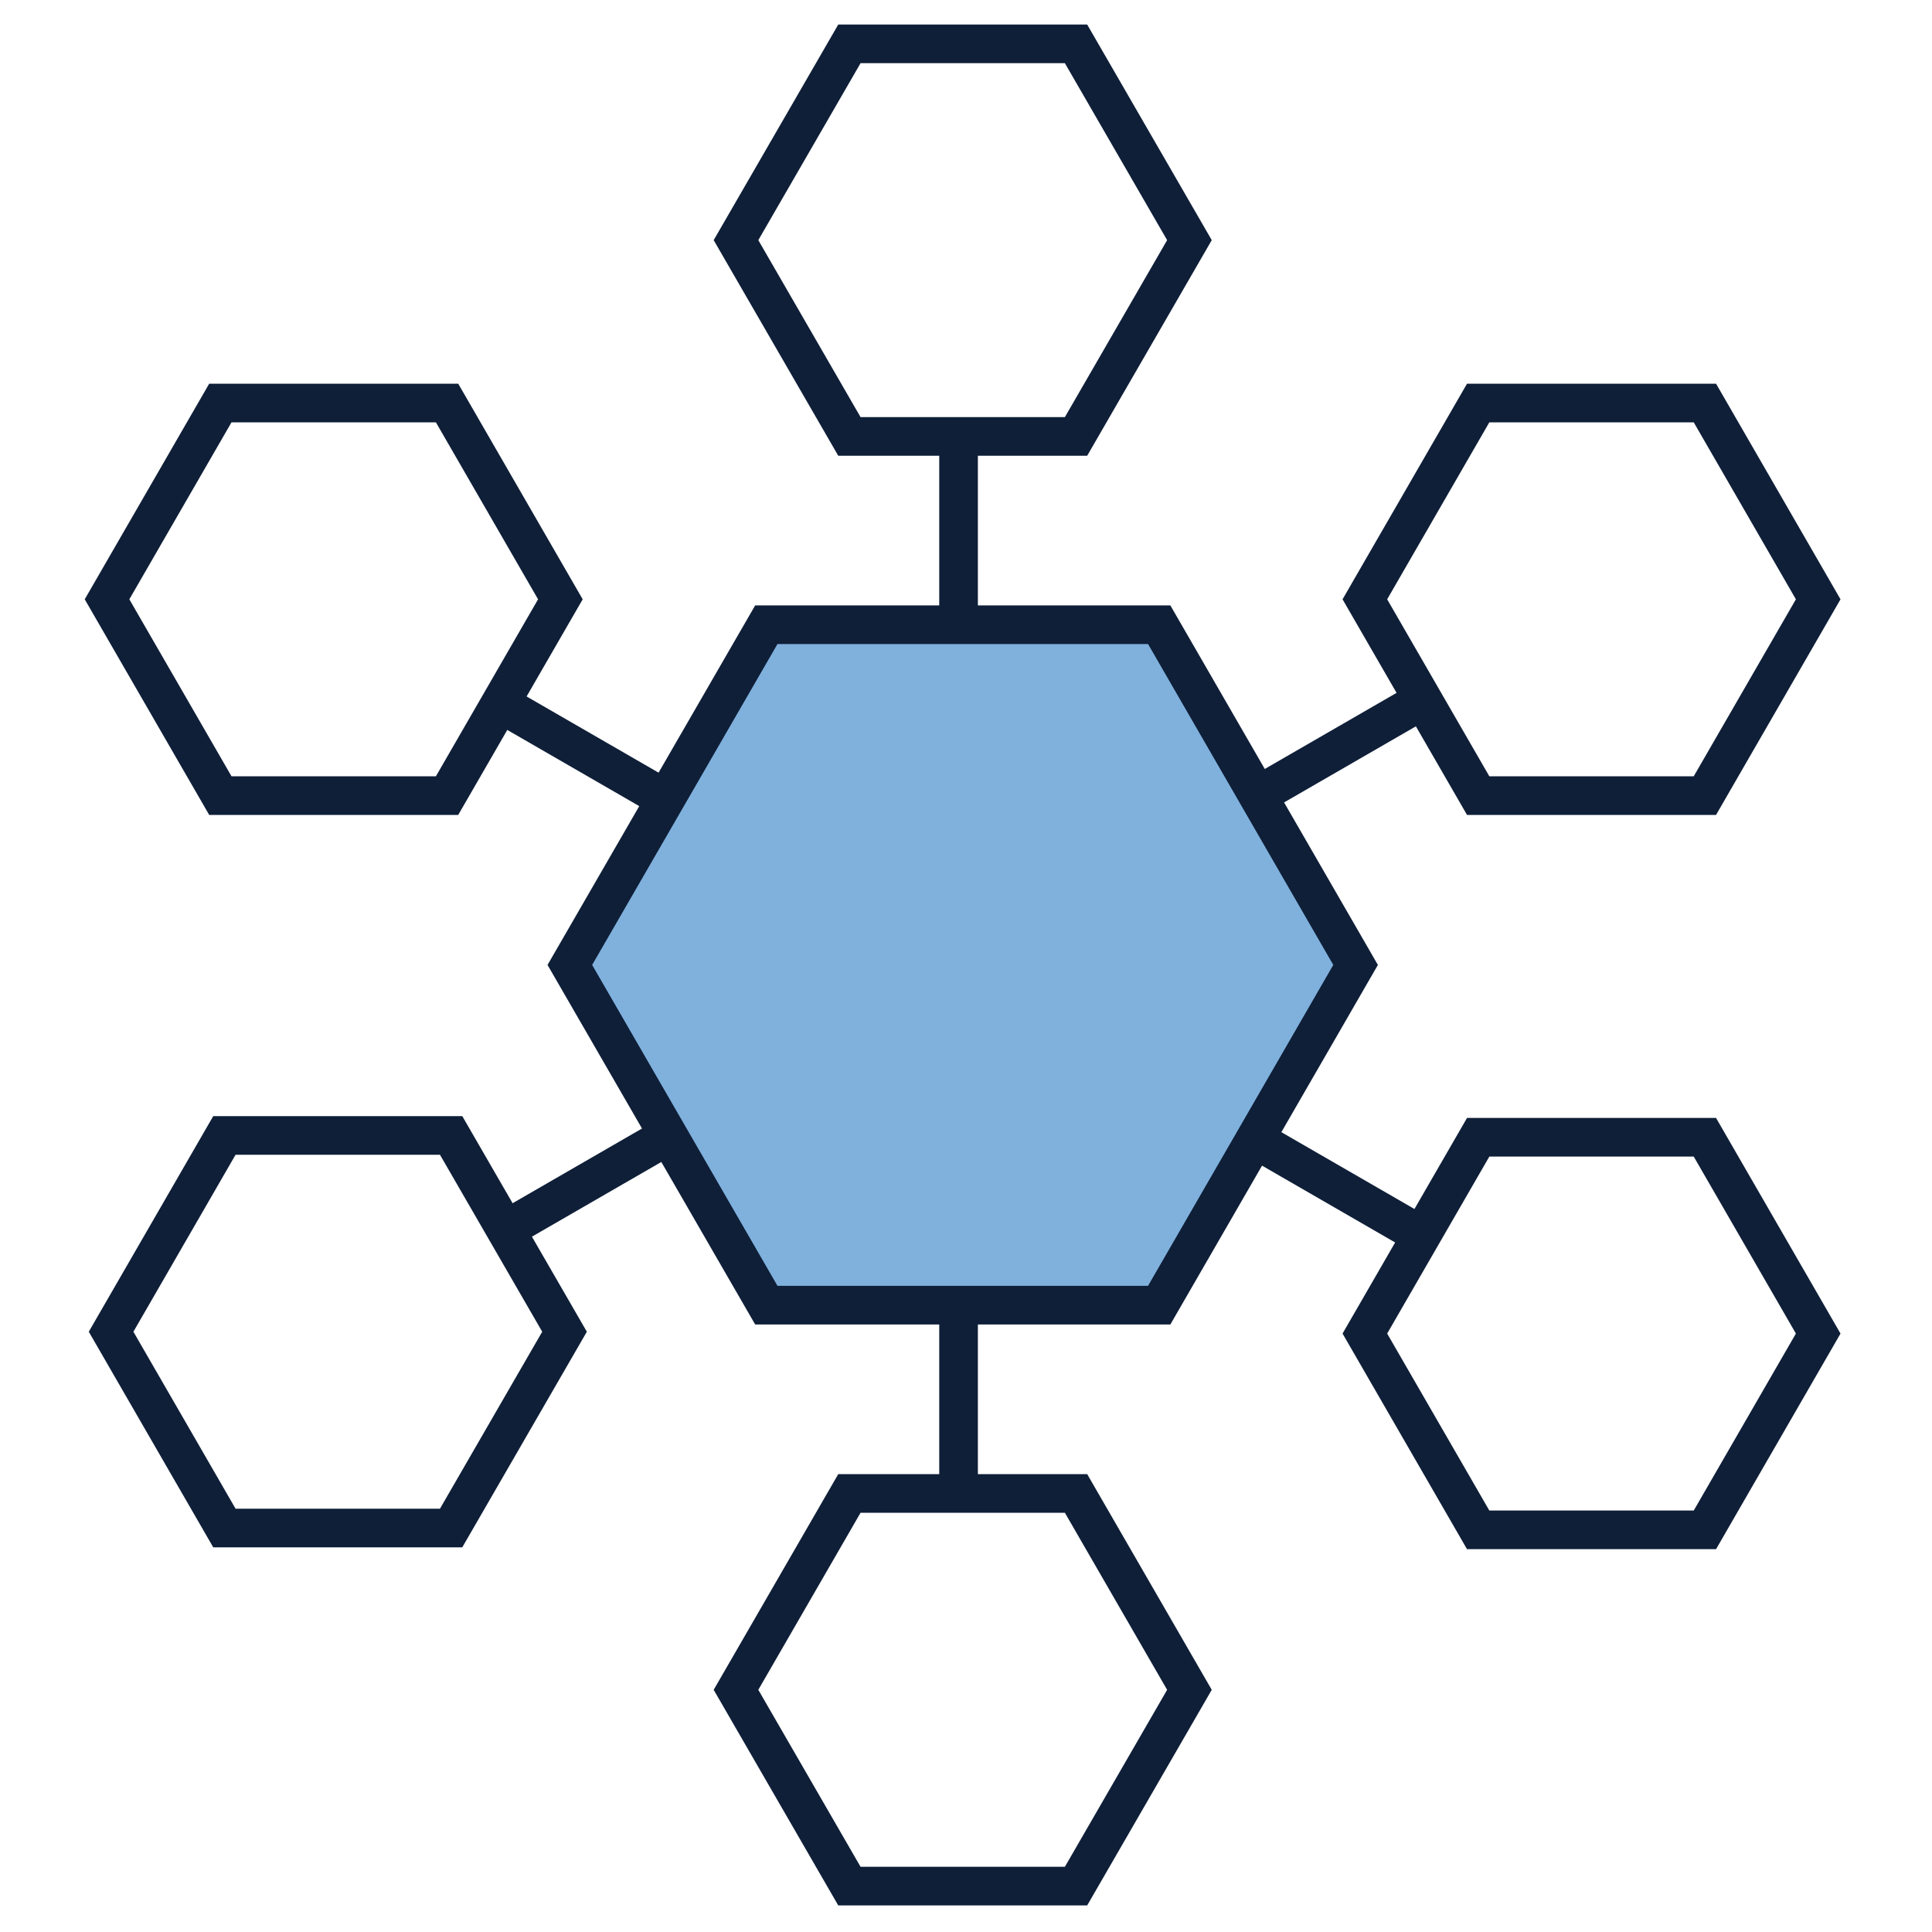 <svg id="Layer_1" data-name="Layer 1" xmlns="http://www.w3.org/2000/svg" viewBox="0 0 200 200"><line x1="147.16" y1="127.89" x2="51.78" y2="72.83" style="fill:none;stroke:#0f1f38;stroke-miterlimit:10;stroke-width:4px"/><line x1="147.3" y1="72.46" x2="52.33" y2="127.29" style="fill:none;stroke:#0f1f38;stroke-miterlimit:10;stroke-width:4px"/><line x1="99.23" y1="45.18" x2="99.23" y2="154.6" style="fill:none;stroke:#0f1f38;stroke-miterlimit:10;stroke-width:4px"/><polygon points="111.39 4.54 87.93 4.54 76.19 24.86 87.93 45.18 111.39 45.18 123.13 24.86 111.39 4.54" style="fill:none;stroke:#0f1f38;stroke-miterlimit:10;stroke-width:4px;fill-rule:evenodd"/><polygon points="120 64.67 79.33 64.67 58.99 99.89 79.33 135.11 120 135.11 140.33 99.89 120 64.67" style="fill:#80b1dd;stroke:#0f1f38;stroke-miterlimit:10;stroke-width:4px;fill-rule:evenodd"/><polygon points="176.49 117.73 153.02 117.73 141.29 138.05 153.02 158.37 176.49 158.37 188.22 138.05 176.49 117.73" style="fill:none;stroke:#0f1f38;stroke-miterlimit:10;stroke-width:4px;fill-rule:evenodd"/><polygon points="46.7 117.54 23.23 117.54 11.5 137.86 23.23 158.18 46.7 158.18 58.44 137.86 46.7 117.54" style="fill:none;stroke:#0f1f38;stroke-miterlimit:10;stroke-width:4px;fill-rule:evenodd"/><polygon points="176.49 41.72 153.02 41.72 141.29 62.04 153.02 82.36 176.49 82.36 188.22 62.04 176.49 41.72" style="fill:none;stroke:#0f1f38;stroke-miterlimit:10;stroke-width:4px;fill-rule:evenodd"/><polygon points="111.39 154.6 87.93 154.6 76.19 174.93 87.93 195.25 111.39 195.25 123.13 174.93 111.39 154.6" style="fill:none;stroke:#0f1f38;stroke-miterlimit:10;stroke-width:4px;fill-rule:evenodd"/><polygon points="46.28 41.72 22.81 41.72 11.08 62.04 22.81 82.36 46.28 82.36 58.01 62.04 46.28 41.72" style="fill:none;stroke:#0f1f38;stroke-miterlimit:10;stroke-width:4px;fill-rule:evenodd"/></svg>